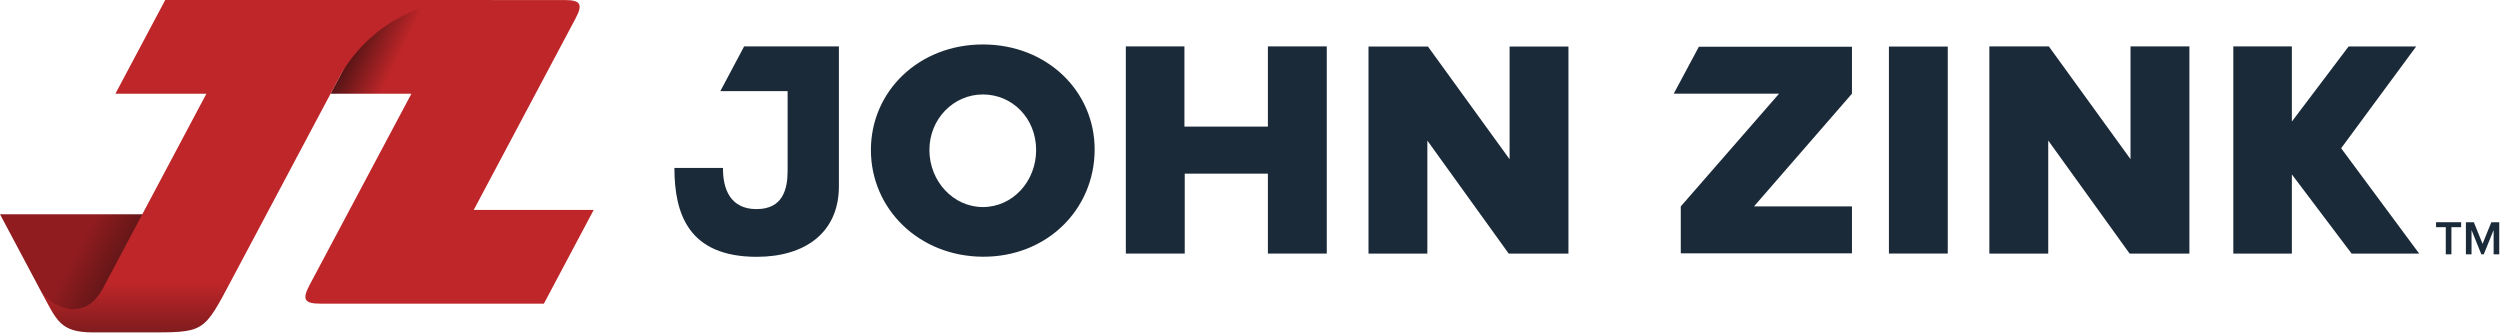 <?xml version="1.0" encoding="UTF-8" standalone="no"?>
<!DOCTYPE svg PUBLIC "-//W3C//DTD SVG 1.1//EN" "http://www.w3.org/Graphics/SVG/1.1/DTD/svg11.dtd">
<svg width="100%" height="100%" viewBox="0 0 1673 223" version="1.1" xmlns="http://www.w3.org/2000/svg" xmlns:xlink="http://www.w3.org/1999/xlink" xml:space="preserve" xmlns:serif="http://www.serif.com/" style="fill-rule:evenodd;clip-rule:evenodd;stroke-linejoin:round;stroke-miterlimit:2;">
    <g transform="matrix(1,0,0,1,-153.54,-142.92)">
        <g>
            <g>
                <path d="M153.54,286.3L180.88,337.69C180.88,337.69 188.86,354.12 212.03,354.12C239.34,354.12 262.03,286.3 262.03,286.3L153.54,286.3Z" style="fill:url(#_Linear1);fill-rule:nonzero;"/>
                <path d="M470.57,283.39L538.58,155.5C543.79,145.75 542.16,142.95 531.35,142.95L482.49,142.95L482.49,142.93L408.07,142.93L374.72,205.66L428.84,205.66L360.77,333.53C355.56,343.33 357.18,346.13 368.05,346.13L517.51,346.13L550.84,283.39L470.57,283.39Z" style="fill:url(#_Linear2);fill-rule:nonzero;"/>
                <path d="M264.11,142.93L230.76,205.66L291.65,205.66L222.34,336.03C208.54,361.55 184.9,345.18 180.83,337.59C191.55,357.19 193.37,365.37 215.93,365.37L249.82,365.37C290.9,365.37 289.31,366.34 308.97,329.36L381.73,192.52C398.34,163.8 429.01,144.18 464.26,142.98C465.38,142.92 466.52,142.92 467.69,142.92L264.12,142.92L264.11,142.93Z" style="fill:url(#_Linear3);fill-rule:nonzero;"/>
            </g>
            <g>
                <path d="M1720.23,242.12L1770.46,174L1725.24,174L1687.26,224.25L1687.26,173.97L1648.07,173.97L1648.07,312.61L1687.26,312.61L1687.26,259.64L1727.23,312.61L1772.45,312.61L1720.23,242.12Z" style="fill:rgb(27,42,56);fill-rule:nonzero;"/>
                <path d="M811.31,172.67C854.2,172.67 886.27,203.95 886.08,243.3C885.88,283.24 854.01,314.92 811.31,314.72C768.42,314.53 736.35,282.65 736.35,243.3C736.35,203.95 768.42,172.67 811.31,172.67ZM811.31,281.48C830.99,281.48 846.92,264.56 846.92,243.31C846.92,222.06 830.98,206.13 811.31,206.13C791.64,206.13 775.5,222.46 775.5,243.31C775.5,264.16 791.44,281.48 811.31,281.48Z" style="fill:rgb(27,42,56);fill-rule:nonzero;"/>
                <path d="M946.16,173.97L946.16,227.64L1002.01,227.64L1002.01,173.97L1041.42,173.97L1041.42,312.61L1002.01,312.61L1002.01,259.13L946.36,259.13L946.36,312.61L906.95,312.61L906.95,173.97L946.16,173.97Z" style="fill:rgb(27,42,56);fill-rule:nonzero;"/>
                <path d="M1109.13,174.07L1163.76,249.48L1163.76,174.07L1203.14,174.07L1203.14,312.61L1163.16,312.61L1108.73,237.01L1108.73,312.61L1069.34,312.61L1069.34,174.07L1109.13,174.07Z" style="fill:rgb(27,42,56);fill-rule:nonzero;"/>
                <path d="M1392.87,174.21L1392.87,205.61L1327.3,281.05L1392.87,281.05L1392.87,312.45L1278.32,312.45L1278.32,281.05L1344.09,205.61L1273.6,205.61L1290.41,174.21L1392.88,174.21L1392.87,174.21Z" style="fill:rgb(27,42,56);fill-rule:nonzero;"/>
                <rect x="1417.6" y="174.08" width="39.38" height="138.51" style="fill:rgb(27,42,56);fill-rule:nonzero;"/>
                <path d="M1524.62,173.97L1579.28,249.43L1579.28,173.97L1618.69,173.97L1618.69,312.61L1578.68,312.61L1524.22,236.96L1524.22,312.61L1484.81,312.61L1484.81,173.97L1524.62,173.97Z" style="fill:rgb(27,42,56);fill-rule:nonzero;"/>
                <path d="M651.52,173.97L635.58,203.92L680.61,203.92L680.61,257.07C680.61,269.56 677.44,282.85 659.79,282.85C642.14,282.85 637.18,269.16 637.38,255.28L604.85,255.28C604.85,286.42 614.57,314.78 659.99,314.78C692.12,314.78 714.93,298.72 714.93,267.58L714.93,173.97L651.52,173.97Z" style="fill:rgb(27,42,56);fill-rule:nonzero;"/>
            </g>
            <g>
                <path d="M1790.26,313.12L1790.26,294.95L1783.75,294.95L1783.75,291.63L1800.53,291.63L1800.53,294.95L1794.03,294.95L1794.03,313.12L1790.26,313.12Z" style="fill:rgb(27,42,56);fill-rule:nonzero;"/>
                <path d="M1822.27,313.12L1822.27,296.85L1815.67,313.12L1814.06,313.12L1807.49,296.85L1807.49,313.12L1803.72,313.12L1803.72,291.64L1809.04,291.64L1814.87,306.11L1820.73,291.64L1826.04,291.64L1826.04,313.12L1822.27,313.12Z" style="fill:rgb(27,42,56);fill-rule:nonzero;"/>
            </g>
        </g>
    </g>
    <defs>
        <linearGradient id="_Linear1" x1="0" y1="0" x2="1" y2="0" gradientUnits="userSpaceOnUse" gradientTransform="matrix(-74.04,-40.44,40.44,-74.04,242.63,326.16)"><stop offset="0" style="stop-color:rgb(90,21,22);stop-opacity:1"/><stop offset="0.06" style="stop-color:rgb(90,21,22);stop-opacity:1"/><stop offset="0.48" style="stop-color:rgb(144,28,31);stop-opacity:1"/><stop offset="1" style="stop-color:rgb(144,28,31);stop-opacity:1"/></linearGradient>
        <linearGradient id="_Linear2" x1="0" y1="0" x2="1" y2="0" gradientUnits="userSpaceOnUse" gradientTransform="matrix(81.63,40.18,-40.18,81.63,371.77,206.19)"><stop offset="0" style="stop-color:rgb(90,21,22);stop-opacity:1"/><stop offset="0.04" style="stop-color:rgb(90,21,22);stop-opacity:1"/><stop offset="0.36" style="stop-color:rgb(191,38,41);stop-opacity:1"/><stop offset="1" style="stop-color:rgb(191,38,41);stop-opacity:1"/></linearGradient>
        <linearGradient id="_Linear3" x1="0" y1="0" x2="1" y2="0" gradientUnits="userSpaceOnUse" gradientTransform="matrix(7.36748e-15,-120.32,120.32,7.36748e-15,324.25,409.02)"><stop offset="0" style="stop-color:rgb(90,21,22);stop-opacity:1"/><stop offset="0.19" style="stop-color:rgb(90,21,22);stop-opacity:1"/><stop offset="0.64" style="stop-color:rgb(191,38,41);stop-opacity:1"/><stop offset="1" style="stop-color:rgb(191,38,41);stop-opacity:1"/></linearGradient>
    </defs>
</svg>
